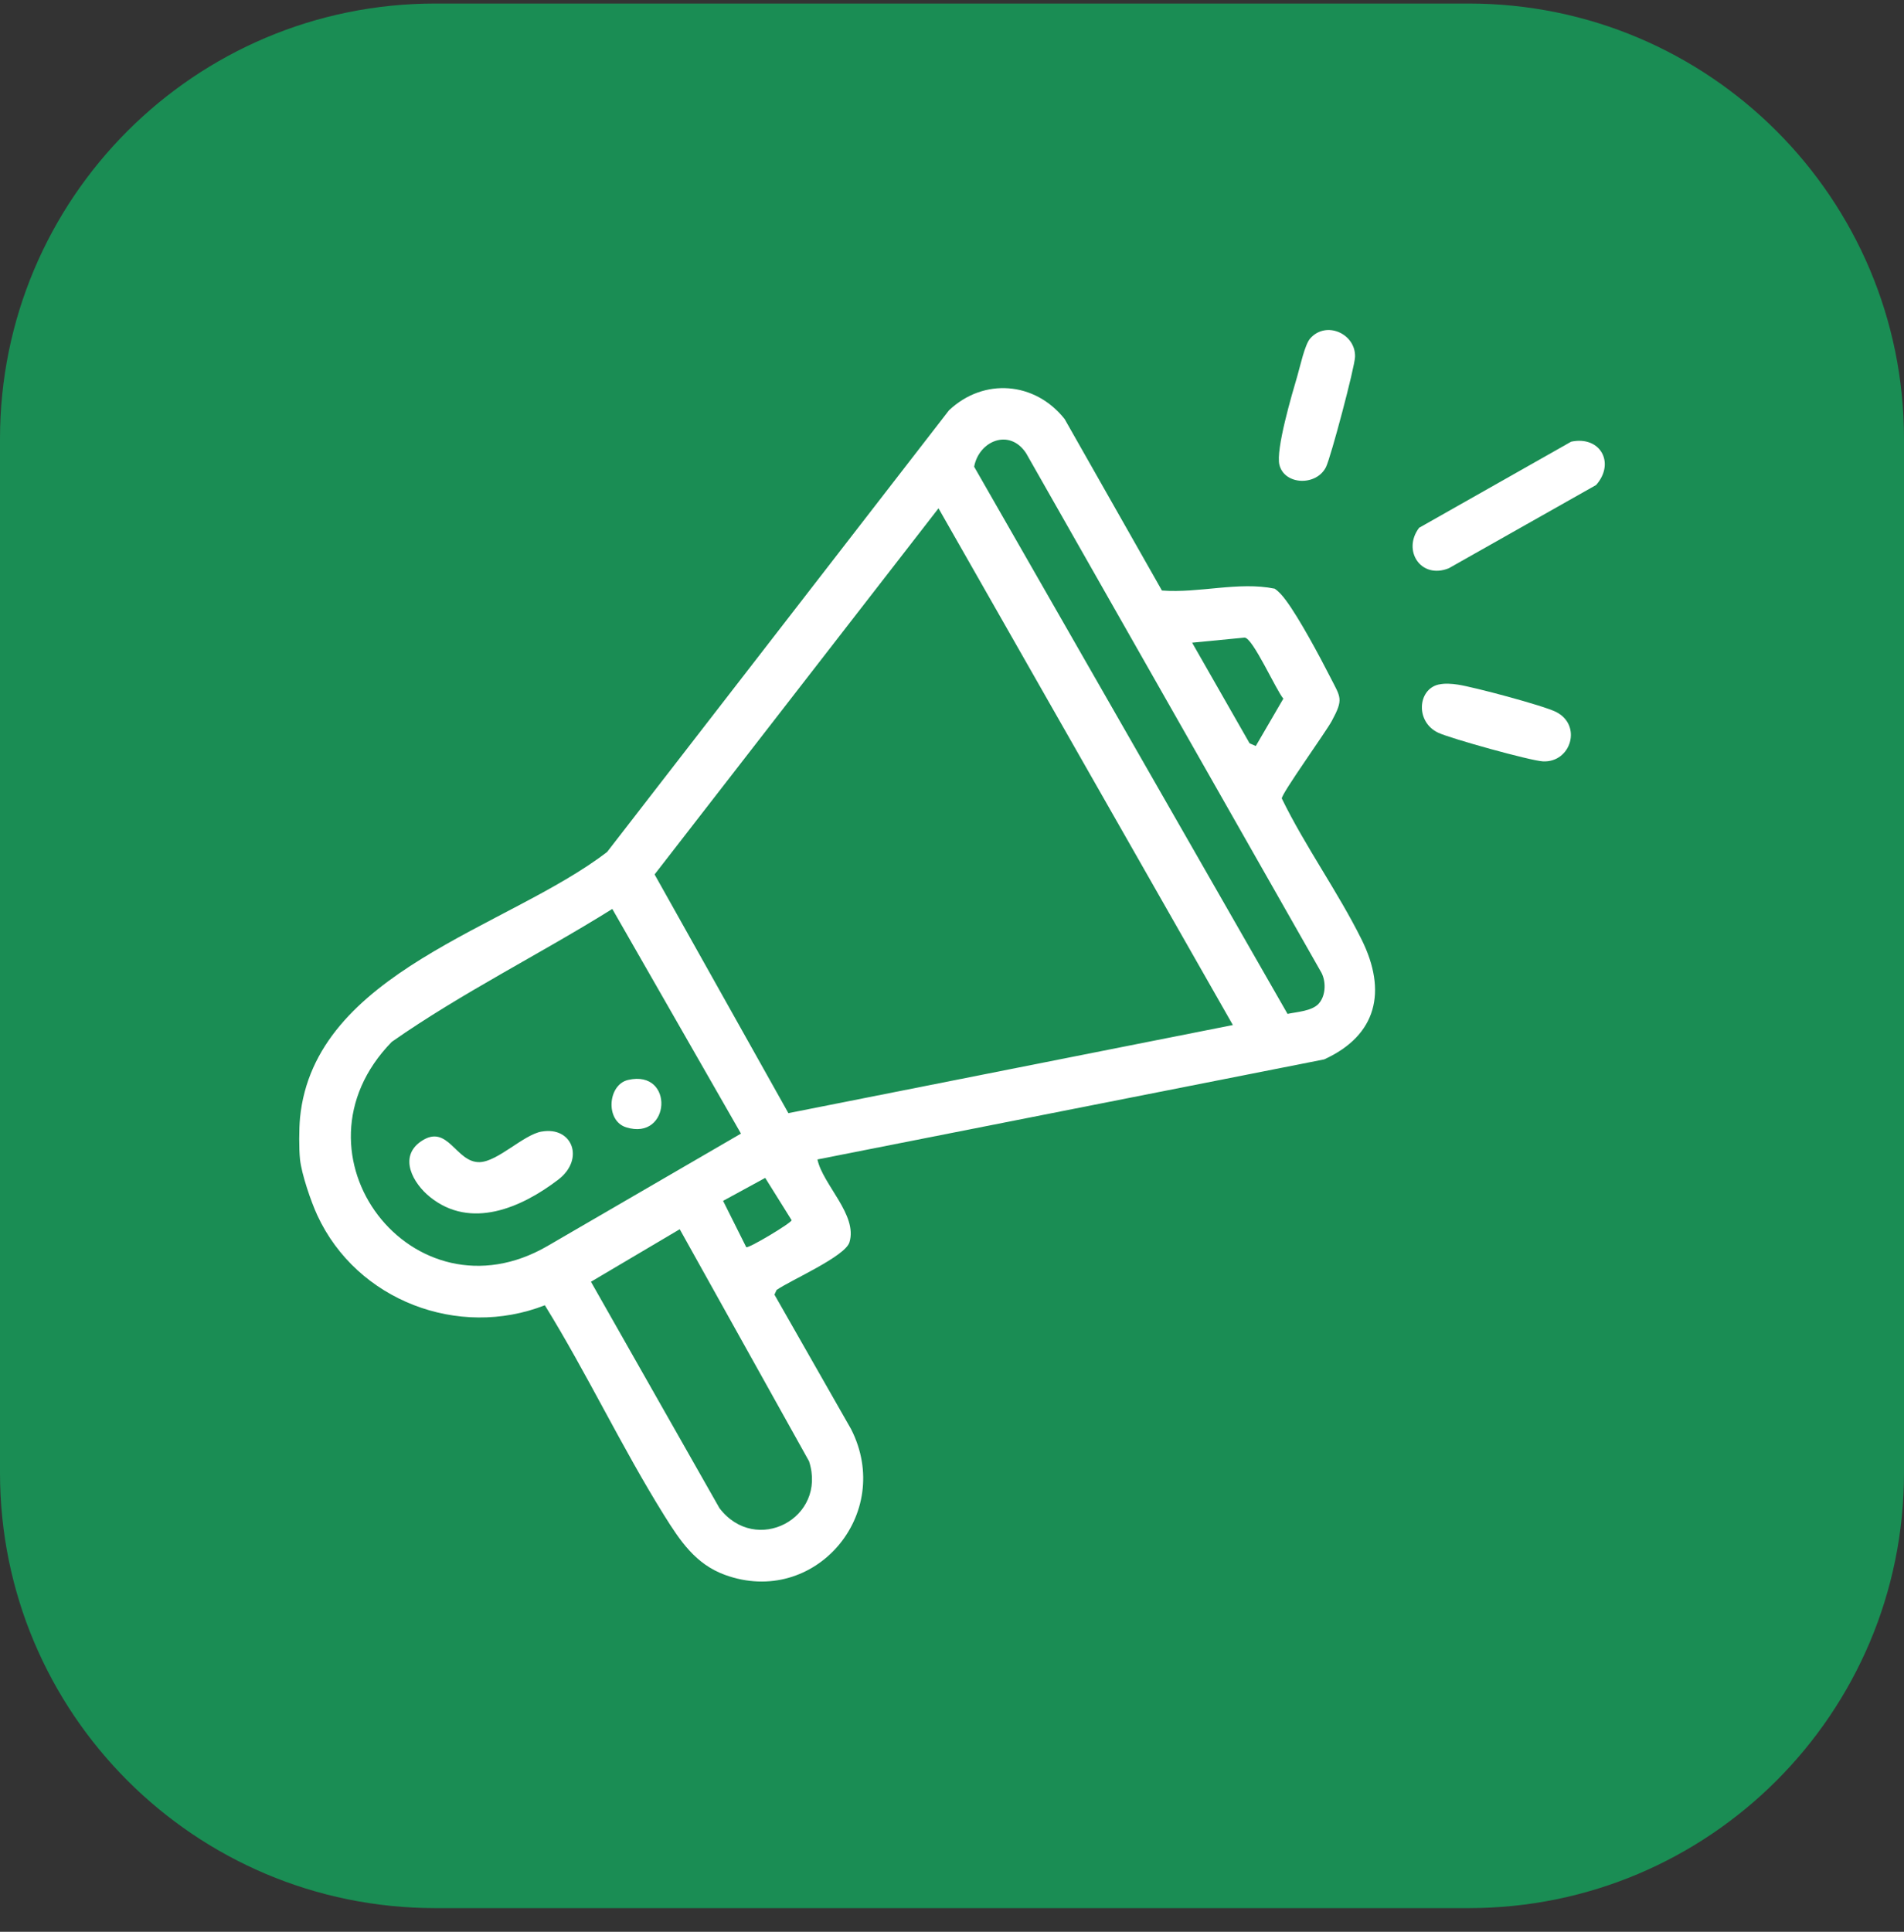 <?xml version="1.0" encoding="UTF-8"?>
<svg xmlns="http://www.w3.org/2000/svg" width="70" height="71" viewBox="0 0 70 71" fill="none">
  <rect x="0" y="0" width="70" height="71" fill="#333333" stroke="none"/>
  <path d="M0 16.13C0 7.293 7.163 0.13 16 0.13H54C62.837 0.13 70 7.293 70 16.13V54.13C70 62.966 62.837 70.13 54 70.13H16C7.163 70.13 0 62.966 0 54.13V16.13Z" fill="#1A8D54"></path>
  <g clip-path="url(#clip0_936_6368)">
    <path d="M11.029 41.095C11.553 35.71 18.686 34.109 22.321 31.312L34.889 15.081C36.164 13.876 38.053 14.023 39.142 15.403L42.718 21.704C44.078 21.81 45.539 21.364 46.862 21.636C47.033 21.752 47.156 21.904 47.279 22.068C47.765 22.721 48.519 24.125 48.905 24.884C49.291 25.643 49.404 25.681 48.964 26.496C48.735 26.919 47.115 29.166 47.125 29.347C47.988 31.116 49.193 32.784 50.062 34.538C50.998 36.428 50.63 38.05 48.682 38.937L30.053 42.614C30.25 43.542 31.538 44.65 31.23 45.658C31.07 46.182 29.068 47.051 28.552 47.41L28.472 47.582L31.288 52.522C32.884 55.651 29.947 59.081 26.654 57.883C25.567 57.487 25 56.626 24.415 55.69C22.854 53.189 21.583 50.482 20.031 47.973C16.857 49.215 13.122 47.805 11.669 44.673C11.433 44.165 11.088 43.153 11.03 42.613C10.989 42.229 10.993 41.48 11.03 41.093L11.029 41.095ZM48.483 36.886C48.754 36.59 48.762 36.03 48.549 35.692L37.722 16.653C37.11 15.73 35.99 16.205 35.814 17.154L47.336 37.264C47.681 37.19 48.232 37.164 48.485 36.886H48.483ZM45.327 37.675L34.504 18.682L24.066 32.139L28.985 40.912L45.327 37.674V37.675ZM46.169 27.418L47.182 25.678C46.912 25.362 46.06 23.442 45.758 23.434L43.828 23.621L45.941 27.32L46.17 27.419L46.169 27.418ZM27.241 41.663L22.511 33.407C19.836 35.078 16.988 36.483 14.403 38.292C10.372 42.422 15.187 48.656 20.122 45.799L27.243 41.663H27.241ZM27.436 45.838C27.516 45.895 29.104 44.944 29.104 44.847L28.133 43.292L26.584 44.136L27.435 45.838H27.436ZM24.99 45.179L21.726 47.109L26.451 55.43C27.789 57.179 30.418 55.8 29.745 53.707L24.991 45.18L24.99 45.179Z" fill="white"></path>
    <path d="M57.764 16.233C58.839 16.008 59.392 17.02 58.68 17.826L53.266 20.885C52.238 21.302 51.545 20.231 52.173 19.398L57.764 16.233Z" fill="white"></path>
    <path d="M52.89 25.16C53.115 25.108 53.369 25.128 53.598 25.162C54.186 25.251 56.717 25.924 57.201 26.163C58.179 26.648 57.758 28.036 56.724 27.983C56.265 27.959 53.331 27.144 52.879 26.932C52.029 26.535 52.118 25.337 52.888 25.159L52.89 25.16Z" fill="white"></path>
    <path d="M48.168 12.441C48.752 11.774 49.844 12.263 49.818 13.115C49.806 13.497 48.931 16.796 48.751 17.163C48.402 17.872 47.227 17.834 47.038 17.089C46.895 16.528 47.501 14.479 47.697 13.816C47.797 13.478 47.968 12.668 48.168 12.441Z" fill="white"></path>
    <path d="M19.908 41.591C21.048 41.386 21.506 42.607 20.524 43.356C19.174 44.388 17.31 45.206 15.807 43.993C15.186 43.492 14.639 42.524 15.48 41.948C16.468 41.272 16.757 42.736 17.632 42.713C18.3 42.695 19.24 41.71 19.907 41.59L19.908 41.591Z" fill="white"></path>
    <path d="M23.091 39.692C24.805 39.296 24.662 41.947 23.02 41.433C22.247 41.192 22.341 39.866 23.091 39.692Z" fill="white"></path>
  </g>
  <defs>
    <clipPath id="clip0_936_6368">
      <rect width="48" height="46" fill="white" transform="translate(11 12.13)"></rect>
    </clipPath>
  </defs>
</svg>
